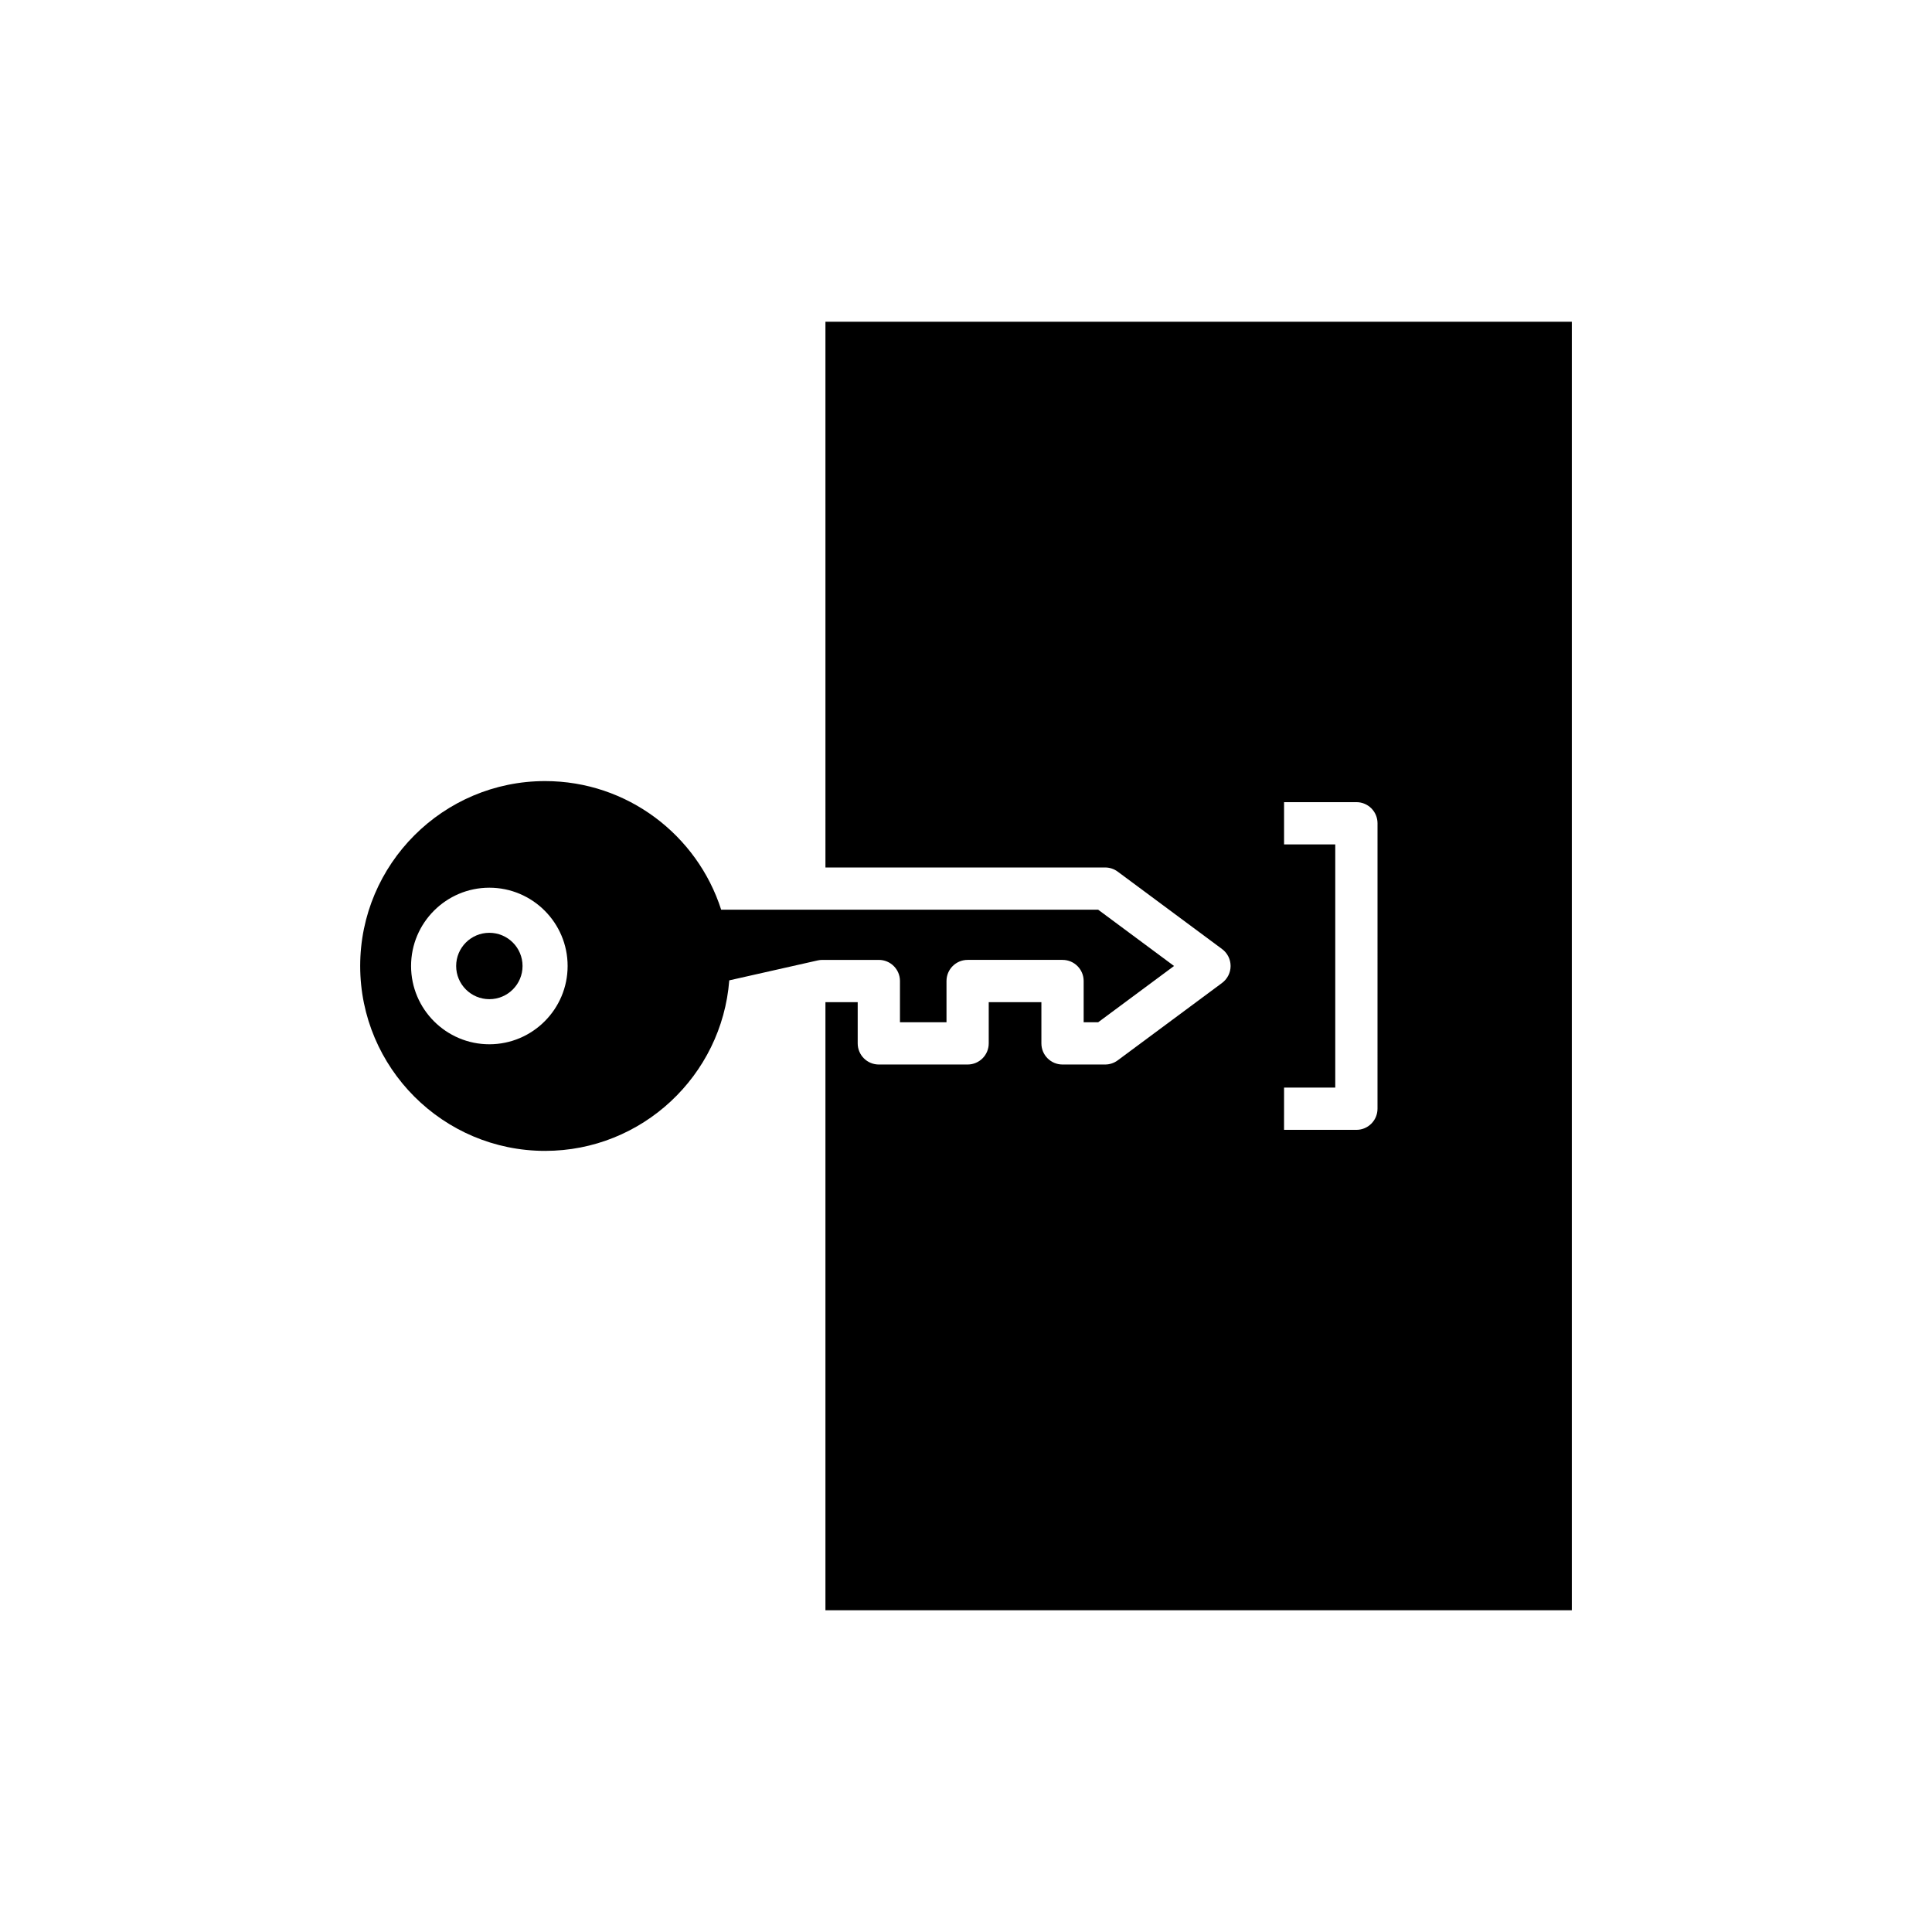 <?xml version="1.0" encoding="UTF-8"?>
<!-- Uploaded to: ICON Repo, www.iconrepo.com, Generator: ICON Repo Mixer Tools -->
<svg fill="#000000" width="800px" height="800px" version="1.1" viewBox="144 144 512 512" xmlns="http://www.w3.org/2000/svg">
 <g>
  <path d="m382.5 403.98v10.93h12.332v-10.93c0-3.094 2.504-5.598 5.598-5.598h25.152c3.094 0 5.598 2.504 5.598 5.598v10.93h3.848l20.105-14.914-20.102-14.914h-99.914c-6.324-19.746-24.844-34.086-46.664-34.086-27.016 0-49 21.984-49 49s21.984 49 49 49c25.73 0 46.852-19.953 48.809-45.191l23.441-5.285c0.402-0.094 0.816-0.137 1.23-0.137h14.969c3.094 0 5.598 2.504 5.598 5.598zm-108.82 16.762c-11.434 0-20.742-9.305-20.742-20.746s9.305-20.746 20.742-20.746c11.441 0 20.746 9.305 20.746 20.746 0 11.438-9.305 20.746-20.746 20.746z"/>
  <path d="m282.48 400c0 4.856-3.938 8.793-8.797 8.793-4.859 0-8.797-3.938-8.797-8.793 0-4.859 3.938-8.797 8.797-8.797 4.859 0 8.797 3.938 8.797 8.797"/>
  <path d="m362.75 373.89h74.121c1.203 0 2.371 0.387 3.336 1.105l27.652 20.512c1.422 1.051 2.262 2.719 2.262 4.492 0 1.77-0.844 3.438-2.262 4.492l-27.652 20.512c-0.961 0.715-2.133 1.105-3.336 1.105h-11.293c-3.094 0-5.598-2.504-5.598-5.598v-10.93h-13.957v10.93c0 3.094-2.504 5.598-5.598 5.598h-23.527c-3.094 0-5.598-2.504-5.598-5.598v-10.93h-8.551v161.15h197.8v-341.47h-197.8zm121.54 58.336h13.566v-64.453h-13.566v-11.195h19.168c3.094 0 5.598 2.504 5.598 5.598l-0.004 75.648c0 3.094-2.504 5.598-5.598 5.598h-19.168z"/>
 </g>
</svg>